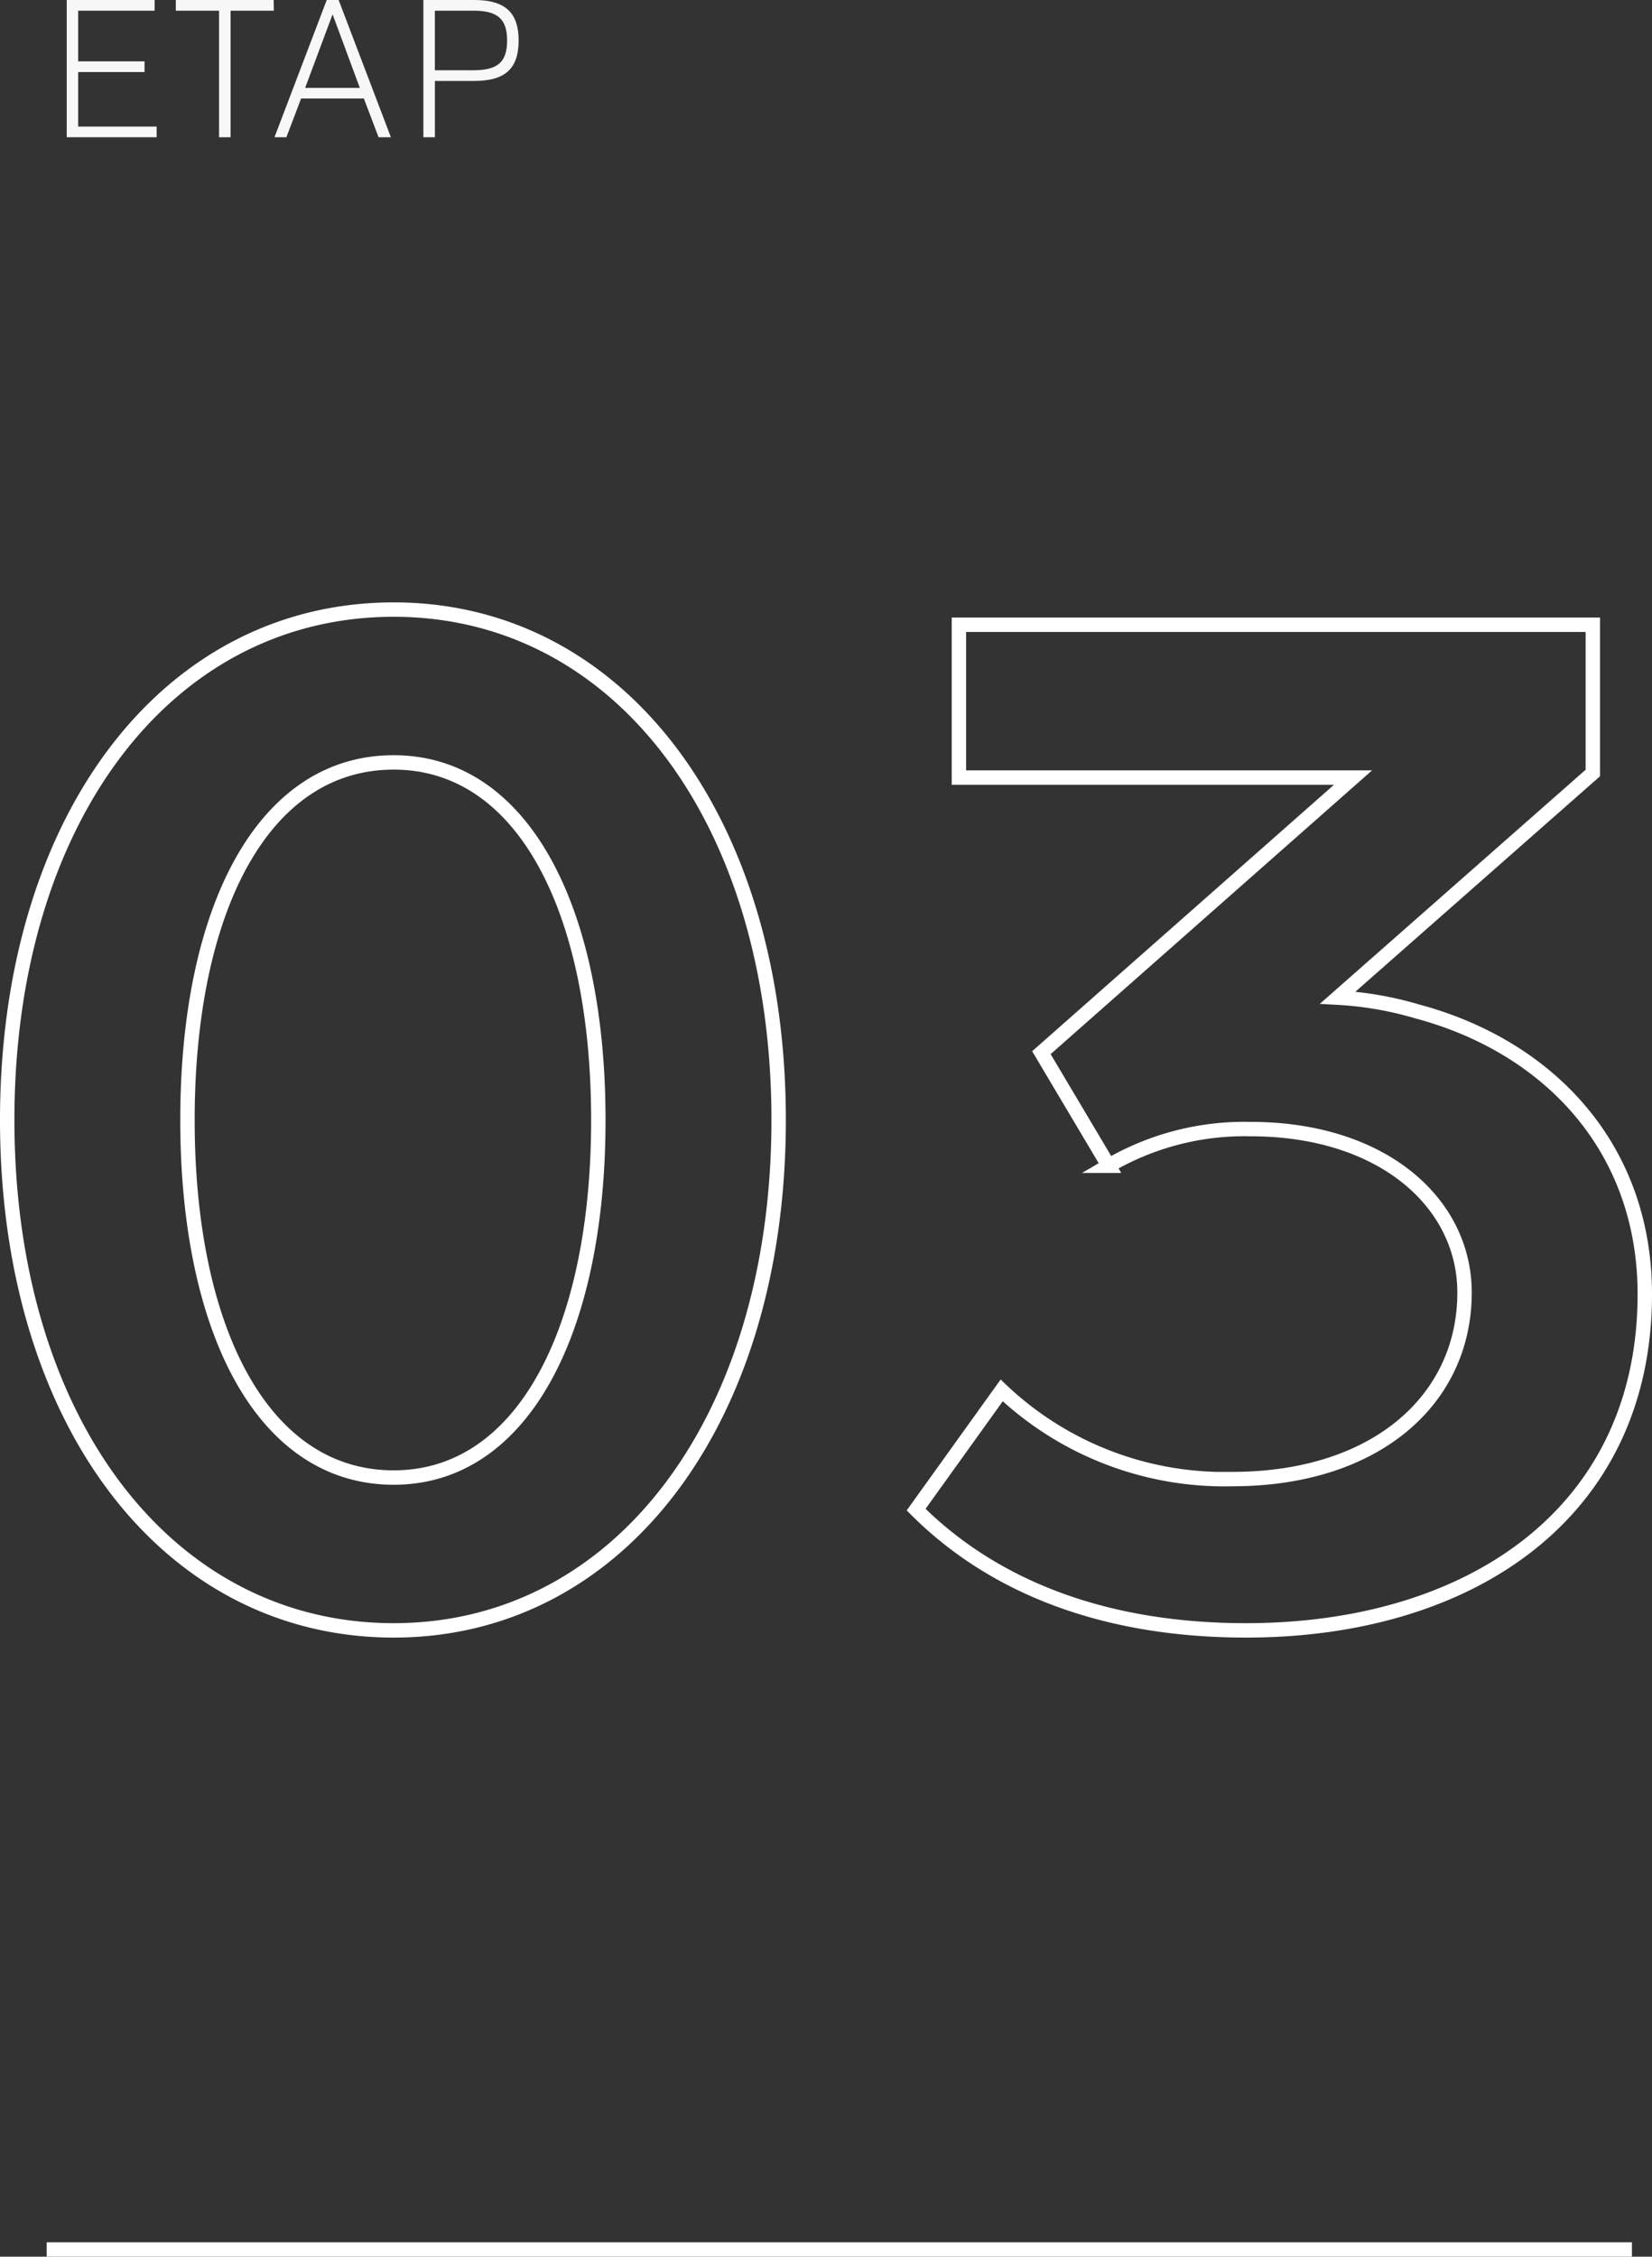 <svg xmlns="http://www.w3.org/2000/svg" width="114.632" height="156.52" viewBox="0 0 114.632 156.52">
  <rect x="0" y="0" width="114.632" height="156.52" fill="#333333" stroke="none"/>
  <g id="ETAP_03" data-name="ETAP 03" transform="translate(-564.76 -616.48)">
    <path id="Path_61" data-name="Path 61" d="M-30.422,1.06c15.688,0,26.712-14.628,26.712-35.4s-11.024-35.4-26.712-35.4c-15.794,0-26.818,14.628-26.818,35.4S-46.216,1.06-30.422,1.06Zm0-10.6c-9.116,0-14.31-10.282-14.31-24.8s5.194-24.8,14.31-24.8c9.01,0,14.2,10.282,14.2,24.8S-21.412-9.54-30.422-9.54ZM28.726,1.06c15.582,0,27.666-8.162,27.666-23.32,0-10.176-6.678-17.172-15.794-19.61a24.013,24.013,0,0,0-5.512-.954l17.7-15.582V-68.688H8.8v10.6H36.146L14.522-39.008l4.664,7.844a18.7,18.7,0,0,1,9.858-2.544c9.116,0,14.84,5.088,14.84,11.342,0,7.42-6.148,12.932-16.112,12.932a22.49,22.49,0,0,1-16.006-6.148L5.83-7.314C10.918-2.226,18.444,1.06,28.726,1.06Z" transform="translate(622.5 728.5)" fill="none" stroke="#fff" stroke-width="1"/>
    <path id="Path_60" data-name="Path 60" d="M2.184-.742v-3.78H6.79v-.742H2.184V-8.778H7.49V-9.52h-6.1V0H7.63V-.742ZM15.75-9.52H8.96v.742h3V0h.8V-8.778h3ZM23.03,0h.854L20.258-9.52h-.826L15.806,0h.826l1.022-2.688h4.354ZM19.838-8.526l1.89,5.1H17.934Zm9.828-.994H26.138V0h.8V-3.906h2.73c2.142,0,3.08-.854,3.08-2.8S31.808-9.52,29.666-9.52Zm-.042,4.872H26.936v-4.13h2.688c1.68,0,2.324.588,2.324,2.072S31.3-4.648,29.624-4.648Z" transform="translate(568 626)" fill="#f7f7f7"/>
    <line id="Line_17" data-name="Line 17" x1="110" transform="translate(568 772.5)" fill="none" stroke="#fff" stroke-width="1"/>
  </g>
</svg>
